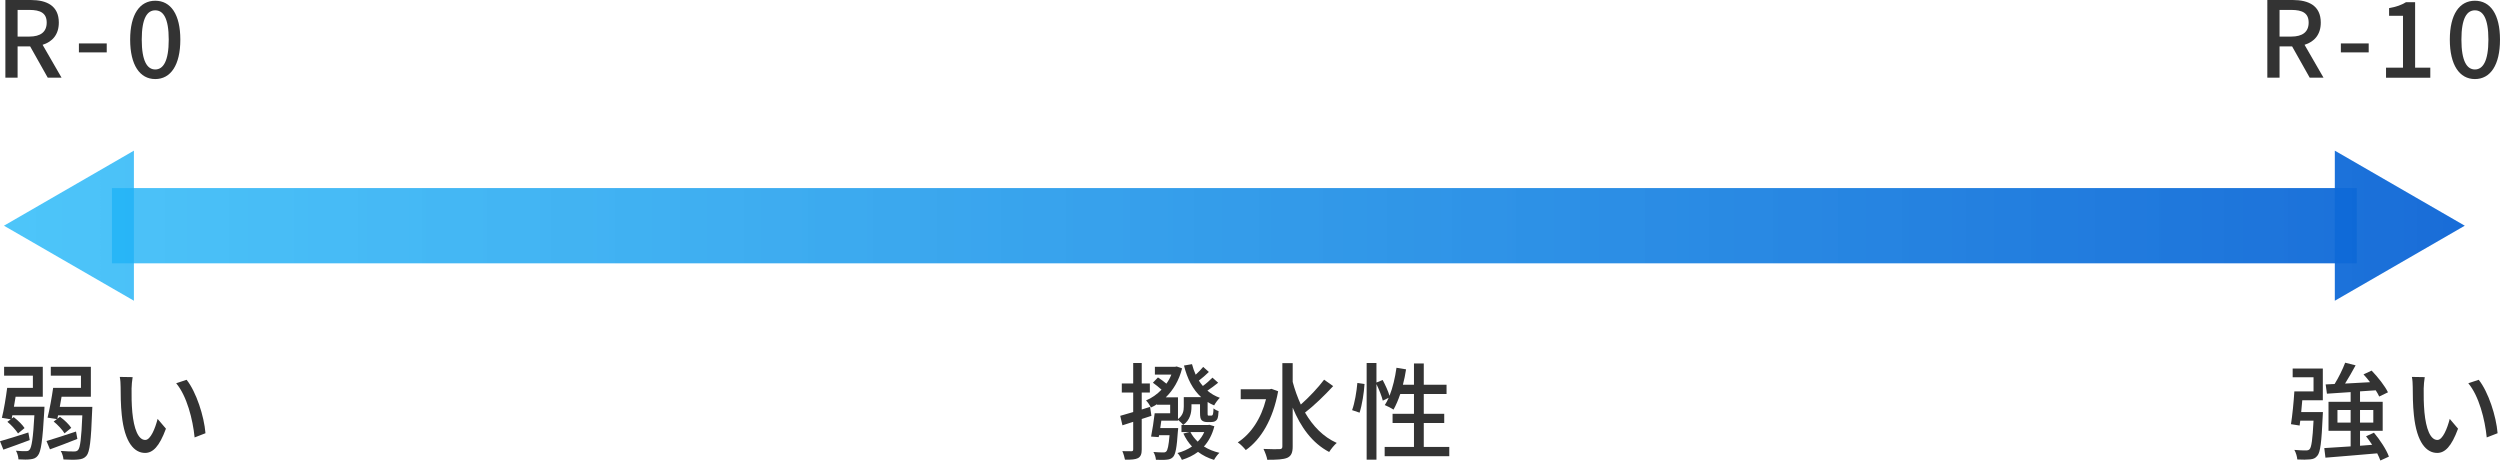 <?xml version="1.0" encoding="utf-8"?>
<!-- Generator: Adobe Illustrator 25.0.0, SVG Export Plug-In . SVG Version: 6.00 Build 0)  -->
<svg version="1.1" id="レイヤー_1" xmlns="http://www.w3.org/2000/svg" xmlns:xlink="http://www.w3.org/1999/xlink" x="0px"
	 y="0px" width="332.205px" height="61.195px" viewBox="0 0 332.205 61.195" style="enable-background:new 0 0 332.205 61.195;"
	 xml:space="preserve">
<style type="text/css">
	.st0{fill:#FFFFFF;}
	.st1{fill:none;stroke:#FFFFFF;stroke-width:2;stroke-linecap:round;stroke-linejoin:round;stroke-miterlimit:10;}
	.st2{fill:none;stroke:#FFFFFF;stroke-width:1.5;stroke-linecap:round;stroke-linejoin:round;stroke-miterlimit:10;}
	.st3{fill:none;stroke:#FFFFFF;stroke-width:0.531;}
	.st4{fill:none;stroke:#FFFFFF;stroke-width:1.2;stroke-linecap:round;stroke-linejoin:round;stroke-miterlimit:10;}
	.st5{fill:none;stroke:#FFFFFF;stroke-width:1.52;stroke-linecap:round;stroke-linejoin:round;stroke-miterlimit:10;}
	.st6{opacity:0.8;}
	.st7{fill:url(#SVGID_1_);}
	.st8{fill:url(#SVGID_2_);}
	.st9{fill:url(#SVGID_3_);}
	.st10{fill:url(#SVGID_4_);}
	.st11{fill:url(#SVGID_5_);}
	.st12{fill:url(#SVGID_6_);}
	.st13{fill:url(#SVGID_7_);}
	.st14{fill:url(#SVGID_8_);}
	.st15{fill:url(#SVGID_9_);}
	.st16{fill:url(#SVGID_10_);}
	.st17{fill:url(#SVGID_11_);}
	.st18{fill:url(#SVGID_12_);}
	.st19{fill:url(#SVGID_13_);}
	.st20{fill:url(#SVGID_14_);}
	.st21{fill:url(#SVGID_15_);}
	.st22{fill:url(#SVGID_16_);}
	.st23{fill:url(#SVGID_17_);}
	.st24{fill:url(#SVGID_18_);}
	.st25{fill:url(#SVGID_19_);}
	.st26{fill:url(#SVGID_20_);}
	.st27{fill:url(#SVGID_21_);}
	.st28{fill:url(#SVGID_22_);}
	.st29{fill:url(#SVGID_23_);}
	.st30{fill:url(#SVGID_24_);}
	.st31{fill:url(#SVGID_25_);}
	.st32{fill:url(#SVGID_26_);}
	.st33{fill:url(#SVGID_27_);}
	.st34{fill:url(#SVGID_28_);}
	.st35{fill:url(#SVGID_29_);}
	.st36{fill:url(#SVGID_30_);}
	.st37{fill:url(#SVGID_31_);}
	.st38{fill:url(#SVGID_32_);}
	.st39{fill:url(#SVGID_33_);}
	.st40{fill:url(#SVGID_34_);}
	.st41{fill:url(#SVGID_35_);}
	.st42{fill:url(#SVGID_36_);}
	.st43{fill:url(#SVGID_37_);}
	.st44{fill:url(#SVGID_38_);}
	.st45{fill:url(#SVGID_39_);}
	.st46{fill:url(#SVGID_40_);}
	.st47{fill:url(#SVGID_41_);}
	.st48{fill:url(#SVGID_42_);}
	.st49{fill:url(#SVGID_43_);}
	.st50{fill:url(#SVGID_44_);}
	.st51{fill:url(#SVGID_45_);}
	.st52{fill:url(#SVGID_46_);}
	.st53{fill:url(#SVGID_47_);}
	.st54{fill:url(#SVGID_48_);}
	.st55{fill:url(#SVGID_49_);}
	.st56{fill:url(#SVGID_50_);}
	.st57{fill:#BCBCBC;}
	.st58{fill:#333333;}
	.st59{fill:none;stroke:url(#SVGID_51_);stroke-width:10;stroke-miterlimit:10;}
	.st60{fill:url(#SVGID_52_);}
	.st61{fill:url(#SVGID_53_);}
	.st62{fill:none;stroke:#CBCBCB;stroke-miterlimit:10;}
	.st63{fill:none;stroke:#AEAEAE;stroke-width:2;stroke-miterlimit:10;}
	.st64{fill:#0D65CA;}
	.st65{fill:none;stroke:#0D65CA;stroke-miterlimit:10;}
	.st66{fill:#BBA17D;}
	.st67{fill:none;stroke:#BBA17D;stroke-miterlimit:10;}
	.st68{fill:#EC7B8E;}
	.st69{fill:none;stroke:#EC7B8E;stroke-miterlimit:10;}
	.st70{fill:#CBCBCB;}
</style>
<g>
	<g>
		<g>
			<linearGradient id="SVGID_1_" gradientUnits="userSpaceOnUse" x1="0.524" y1="29.991" x2="327.524" y2="29.991">
				<stop  offset="0" style="stop-color:#21B7F8;stop-opacity:0.8"/>
				<stop  offset="1" style="stop-color:#0D65D6;stop-opacity:0.95"/>
			</linearGradient>
			
				<line style="fill:none;stroke:url(#SVGID_1_);stroke-width:10;stroke-miterlimit:10;" x1="14.876" y1="29.991" x2="313.173" y2="29.991"/>
			<g>
				<linearGradient id="SVGID_2_" gradientUnits="userSpaceOnUse" x1="0.524" y1="29.991" x2="327.524" y2="29.991">
					<stop  offset="0" style="stop-color:#21B7F8;stop-opacity:0.8"/>
					<stop  offset="1" style="stop-color:#0D65D6;stop-opacity:0.95"/>
				</linearGradient>
				<polygon class="st8" points="17.794,39.963 0.524,29.992 17.794,20.019 				"/>
			</g>
			<g>
				<linearGradient id="SVGID_3_" gradientUnits="userSpaceOnUse" x1="0.524" y1="29.991" x2="327.524" y2="29.991">
					<stop  offset="0" style="stop-color:#21B7F8;stop-opacity:0.8"/>
					<stop  offset="1" style="stop-color:#0D65D6;stop-opacity:0.95"/>
				</linearGradient>
				<polygon class="st9" points="310.255,39.963 327.524,29.992 310.255,20.019 				"/>
			</g>
		</g>
	</g>
	<g>
		<path class="st58" d="M0.714,0H4.09c2.129,0,3.727,0.771,3.727,2.998c0,1.597-0.854,2.55-2.157,2.956l2.521,4.37H6.346l-2.34-4.16
			H2.339v4.16H0.714V0z M3.894,4.861c1.499,0,2.312-0.616,2.312-1.863c0-1.247-0.812-1.681-2.312-1.681H2.339v3.544H3.894z"/>
		<path class="st58" d="M10.485,5.771h3.698v1.19h-3.698V5.771z"/>
		<path class="st58" d="M17.295,5.267c0-3.376,1.289-5.169,3.334-5.169c2.059,0,3.334,1.807,3.334,5.169
			c0,3.376-1.275,5.239-3.334,5.239C18.584,10.506,17.295,8.643,17.295,5.267z M22.422,5.267c0-2.886-0.742-3.894-1.793-3.894
			s-1.793,1.008-1.793,3.894c0,2.885,0.742,3.964,1.793,3.964S22.422,8.152,22.422,5.267z"/>
	</g>
	<g>
		<path class="st58" d="M301.287,0h3.376c2.129,0,3.727,0.771,3.727,2.998c0,1.597-0.854,2.55-2.157,2.956l2.521,4.37h-1.835
			l-2.34-4.16h-1.667v4.16h-1.625V0z M304.467,4.861c1.499,0,2.312-0.616,2.312-1.863c0-1.247-0.812-1.681-2.312-1.681h-1.555v3.544
			H304.467z"/>
		<path class="st58" d="M311.059,5.771h3.698v1.19h-3.698V5.771z"/>
		<path class="st58" d="M317.06,8.993h2.255V2.101h-1.849V1.079c0.966-0.168,1.652-0.42,2.241-0.784h1.218v8.699h2.018v1.331h-5.883
			V8.993z"/>
		<path class="st58" d="M325.537,5.267c0-3.376,1.289-5.169,3.334-5.169c2.059,0,3.334,1.807,3.334,5.169
			c0,3.376-1.275,5.239-3.334,5.239C326.826,10.506,325.537,8.643,325.537,5.267z M330.664,5.267c0-2.886-0.742-3.894-1.793-3.894
			s-1.793,1.008-1.793,3.894c0,2.885,0.742,3.964,1.793,3.964S330.664,8.152,330.664,5.267z"/>
	</g>
	<g>
		<path class="st58" d="M3.95,58.478c-1.205,0.448-2.479,0.924-3.502,1.274L0,58.632c0.967-0.266,2.367-0.714,3.768-1.163
			L3.95,58.478z M5.911,54.052c0,0-0.014,0.392-0.028,0.574c-0.224,3.936-0.434,5.407-0.854,5.911
			c-0.266,0.35-0.546,0.434-0.952,0.49c-0.364,0.056-0.967,0.056-1.625,0.014c-0.014-0.336-0.14-0.827-0.336-1.149
			c0.574,0.056,1.093,0.07,1.33,0.056c0.211,0,0.351-0.028,0.477-0.182c0.28-0.308,0.477-1.499,0.645-4.581H1.639L1.555,55.62
			l0.267-0.196c0.56,0.434,1.162,1.022,1.442,1.457l-0.868,0.714c-0.28-0.434-0.854-1.092-1.415-1.541l0.448-0.336l-1.177-0.196
			c0.267-1.051,0.532-2.689,0.7-3.979H4.37v-1.625H0.546v-1.177h5.141v3.978H2.073c-0.07,0.448-0.141,0.896-0.225,1.331H5.911z
			 M10.281,58.324C9.021,58.828,7.69,59.333,6.64,59.71l-0.463-1.106c0.98-0.294,2.466-0.771,3.923-1.261L10.281,58.324z
			 M12.271,54.065c0,0-0.014,0.392-0.028,0.561c-0.14,3.95-0.322,5.421-0.742,5.925c-0.294,0.351-0.63,0.462-1.093,0.504
			c-0.42,0.056-1.177,0.042-1.975,0c-0.028-0.336-0.168-0.84-0.364-1.134c0.756,0.07,1.457,0.07,1.765,0.07
			c0.252,0,0.393-0.042,0.532-0.182c0.294-0.308,0.448-1.527,0.574-4.623H7.718L7.62,55.648l0.35-0.266
			c0.589,0.42,1.205,1.022,1.499,1.471l-0.896,0.729c-0.266-0.448-0.882-1.121-1.442-1.569l0.434-0.322l-1.246-0.196
			c0.266-1.05,0.561-2.675,0.742-3.95h3.698v-1.625H6.751v-1.177h5.323v3.978H8.181c-0.084,0.448-0.154,0.911-0.238,1.345H12.271z"
			/>
		<path class="st58" d="M17.484,51.628c-0.015,0.882,0,2.059,0.098,3.151c0.21,2.199,0.784,3.684,1.723,3.684
			c0.701,0,1.317-1.527,1.64-2.801l1.106,1.302c-0.883,2.396-1.751,3.222-2.773,3.222c-1.415,0-2.718-1.345-3.096-5.029
			c-0.141-1.233-0.154-2.914-0.154-3.754c0-0.351-0.028-0.938-0.112-1.317l1.709,0.028C17.554,50.521,17.484,51.25,17.484,51.628z
			 M27.304,57.567l-1.443,0.561c-0.238-2.41-1.036-5.519-2.451-7.2l1.387-0.462C26.085,52.09,27.121,55.298,27.304,57.567z"/>
	</g>
	<g>
		<path class="st58" d="M308.674,54.752c0,0-0.014,0.378-0.028,0.546c-0.154,3.446-0.308,4.804-0.714,5.267
			c-0.267,0.336-0.532,0.434-0.953,0.477c-0.378,0.042-1.036,0.056-1.709,0.014c-0.027-0.378-0.182-0.91-0.392-1.274
			c0.658,0.07,1.274,0.07,1.526,0.07c0.238,0,0.379-0.028,0.505-0.168c0.238-0.252,0.392-1.261,0.518-3.782h-1.765l-0.084,0.645
			l-1.148-0.182c0.182-1.135,0.364-2.97,0.448-4.356h2.549v-1.877h-2.773v-1.163h4.007v4.216h-2.731
			c-0.042,0.518-0.099,1.064-0.141,1.569H308.674z M316.308,61.195c-0.098-0.28-0.238-0.602-0.42-0.953
			c-2.479,0.224-5.057,0.42-6.878,0.575l-0.154-1.275c0.953-0.056,2.172-0.126,3.502-0.224v-2.073h-2.941v-3.852h2.941v-1.289
			l-3.151,0.21l-0.168-1.232l1.19-0.056c0.519-0.84,1.079-1.961,1.401-2.83l1.387,0.35c-0.435,0.812-0.939,1.681-1.401,2.423
			c1.037-0.056,2.171-0.112,3.32-0.182c-0.28-0.364-0.574-0.728-0.869-1.037l1.079-0.504c0.84,0.868,1.778,2.059,2.171,2.885
			l-1.162,0.561c-0.112-0.238-0.267-0.532-0.463-0.827l-2.087,0.14v1.387h3.012v3.852h-3.012v1.989l1.611-0.126
			c-0.253-0.393-0.533-0.785-0.812-1.135l1.05-0.476c0.812,0.966,1.667,2.269,1.989,3.18L316.308,61.195z M312.357,56.153v-1.667
			h-1.751v1.667H312.357z M313.604,54.486v1.667h1.765v-1.667H313.604z"/>
		<path class="st58" d="M322.065,51.628c-0.015,0.882,0,2.059,0.098,3.151c0.21,2.199,0.784,3.684,1.723,3.684
			c0.701,0,1.317-1.527,1.64-2.801l1.106,1.302c-0.883,2.396-1.751,3.222-2.773,3.222c-1.415,0-2.718-1.345-3.096-5.029
			c-0.141-1.233-0.154-2.914-0.154-3.754c0-0.351-0.028-0.938-0.112-1.317l1.709,0.028C322.135,50.521,322.065,51.25,322.065,51.628
			z M331.885,57.567l-1.443,0.561c-0.238-2.41-1.036-5.519-2.451-7.2l1.387-0.462C330.666,52.09,331.702,55.298,331.885,57.567z"/>
	</g>
	<g>
		<path class="st58" d="M151.715,55.676v4.034c0,0.617-0.126,0.953-0.49,1.163c-0.35,0.182-0.896,0.224-1.736,0.21
			c-0.057-0.294-0.196-0.812-0.351-1.135c0.532,0.014,1.064,0.014,1.205,0.014c0.168,0,0.238-0.056,0.238-0.252v-3.656
			c-0.505,0.168-0.98,0.322-1.429,0.462l-0.295-1.26c0.477-0.14,1.079-0.308,1.724-0.504v-2.591h-1.514v-1.205h1.514v-2.718h1.134
			v2.718h1.079v1.205h-1.079v2.255l1.107-0.35l0.182,1.191L151.715,55.676z M161.871,50.858c-0.463,0.378-0.98,0.756-1.429,1.05
			c0.476,0.406,1.022,0.729,1.652,0.953c-0.252,0.238-0.588,0.687-0.756,1.009c-0.309-0.126-0.603-0.28-0.869-0.448v1.373
			c0,0.224,0,0.336,0.028,0.392c0.028,0.042,0.084,0.042,0.14,0.042h0.253c0.084,0,0.153,0,0.182-0.028
			c0.042-0.014,0.084-0.084,0.112-0.196c0.042-0.126,0.056-0.392,0.07-0.742c0.153,0.14,0.434,0.294,0.672,0.364
			c-0.014,0.392-0.07,0.812-0.14,0.98c-0.07,0.182-0.183,0.294-0.351,0.378c-0.126,0.07-0.336,0.098-0.504,0.098h-0.547
			c-0.252,0-0.532-0.07-0.7-0.238c-0.168-0.182-0.224-0.406-0.224-1.065v-1.064h-1.135v0.336c0,0.812-0.183,1.779-1.106,2.423
			c-0.112-0.182-0.463-0.518-0.687-0.686V55.9h-2.214c-0.042,0.336-0.098,0.659-0.14,0.98h2.381c0,0-0.014,0.309-0.042,0.462
			c-0.14,2.129-0.308,3.026-0.644,3.39c-0.238,0.238-0.49,0.322-0.854,0.351c-0.309,0.042-0.854,0.028-1.415,0.014
			c-0.028-0.322-0.154-0.756-0.336-1.037c0.546,0.056,1.078,0.056,1.274,0.056c0.196,0.014,0.322-0.014,0.435-0.126
			c0.182-0.182,0.321-0.771,0.434-2.157h-1.387l-0.056,0.252l-1.009-0.07c0.168-0.84,0.364-2.101,0.477-3.096h2.059v-1.135h-1.751
			v-0.07c-0.252,0.168-0.518,0.308-0.798,0.434c-0.141-0.28-0.435-0.714-0.658-0.938c0.742-0.308,1.456-0.798,2.059-1.429
			c-0.322-0.294-0.771-0.658-1.148-0.924l0.672-0.701c0.364,0.238,0.799,0.546,1.121,0.827c0.266-0.364,0.49-0.771,0.658-1.205
			h-2.186v-1.037h2.689l0.211-0.042l0.714,0.252c-0.406,1.611-1.19,2.9-2.171,3.852h1.625v2.886
			c0.672-0.504,0.771-1.093,0.771-1.667v-1.247h2.311c-1.12-1.009-1.849-2.451-2.283-4.202l1.064-0.182
			c0.126,0.49,0.295,0.966,0.49,1.4c0.364-0.336,0.757-0.728,0.995-1.036l0.756,0.672c-0.42,0.42-0.91,0.826-1.33,1.148
			c0.154,0.252,0.336,0.49,0.532,0.714c0.434-0.308,0.952-0.771,1.274-1.106L161.871,50.858z M156.996,56.475h3.53l0.182-0.028
			l0.658,0.196c-0.28,1.106-0.756,1.989-1.387,2.689c0.603,0.378,1.289,0.658,2.06,0.84c-0.238,0.21-0.561,0.645-0.715,0.938
			c-0.798-0.238-1.513-0.603-2.129-1.064c-0.63,0.476-1.345,0.812-2.144,1.064c-0.111-0.266-0.364-0.7-0.588-0.911
			c0.7-0.182,1.358-0.476,1.933-0.868c-0.476-0.504-0.854-1.079-1.148-1.723l0.812-0.196h-1.064V56.475z M158.187,57.413
			c0.238,0.477,0.574,0.896,0.967,1.275c0.364-0.364,0.658-0.784,0.868-1.275H158.187z"/>
		<path class="st58" d="M169.842,51.992c-0.672,3.726-2.283,6.402-4.3,7.816c-0.225-0.294-0.742-0.826-1.064-1.022
			c1.736-1.121,3.096-3.124,3.754-5.743h-3.362v-1.317h3.838l0.253-0.056L169.842,51.992z M177.154,51.306
			c-1.106,1.205-2.563,2.619-3.74,3.516c1.036,1.793,2.423,3.236,4.216,4.034c-0.321,0.266-0.77,0.812-1.008,1.205
			c-2.241-1.176-3.782-3.292-4.847-5.897v5.169c0,0.854-0.21,1.261-0.715,1.499c-0.532,0.224-1.372,0.266-2.661,0.266
			c-0.056-0.392-0.309-1.037-0.504-1.443c0.952,0.042,1.849,0.042,2.114,0.028c0.28,0,0.393-0.098,0.393-0.35v-11.08h1.373v2.493
			c0.28,1.051,0.645,2.059,1.078,3.012c1.079-0.953,2.312-2.255,3.096-3.306L177.154,51.306z"/>
		<path class="st58" d="M179.669,54.5c0.35-0.939,0.602-2.479,0.7-3.614l0.952,0.14c-0.07,1.148-0.322,2.773-0.658,3.81
			L179.669,54.5z M192.584,59.388v1.233h-8.587v-1.233h3.894v-3.18h-2.843V54.99h2.843v-2.634h-1.82
			c-0.267,0.785-0.574,1.499-0.896,2.073c-0.267-0.182-0.841-0.476-1.163-0.603c0.183-0.28,0.364-0.602,0.519-0.966l-0.784,0.378
			c-0.126-0.561-0.49-1.457-0.841-2.199v10.043h-1.303V48.238h1.303v2.591l0.826-0.336c0.351,0.658,0.743,1.513,0.911,2.101
			c0.434-1.093,0.742-2.409,0.924-3.726l1.275,0.21c-0.099,0.701-0.253,1.387-0.421,2.045h1.471v-2.83h1.303v2.83h3.026v1.232
			h-3.026v2.634h2.718v1.218h-2.718v3.18H192.584z"/>
	</g>
</g>
</svg>
